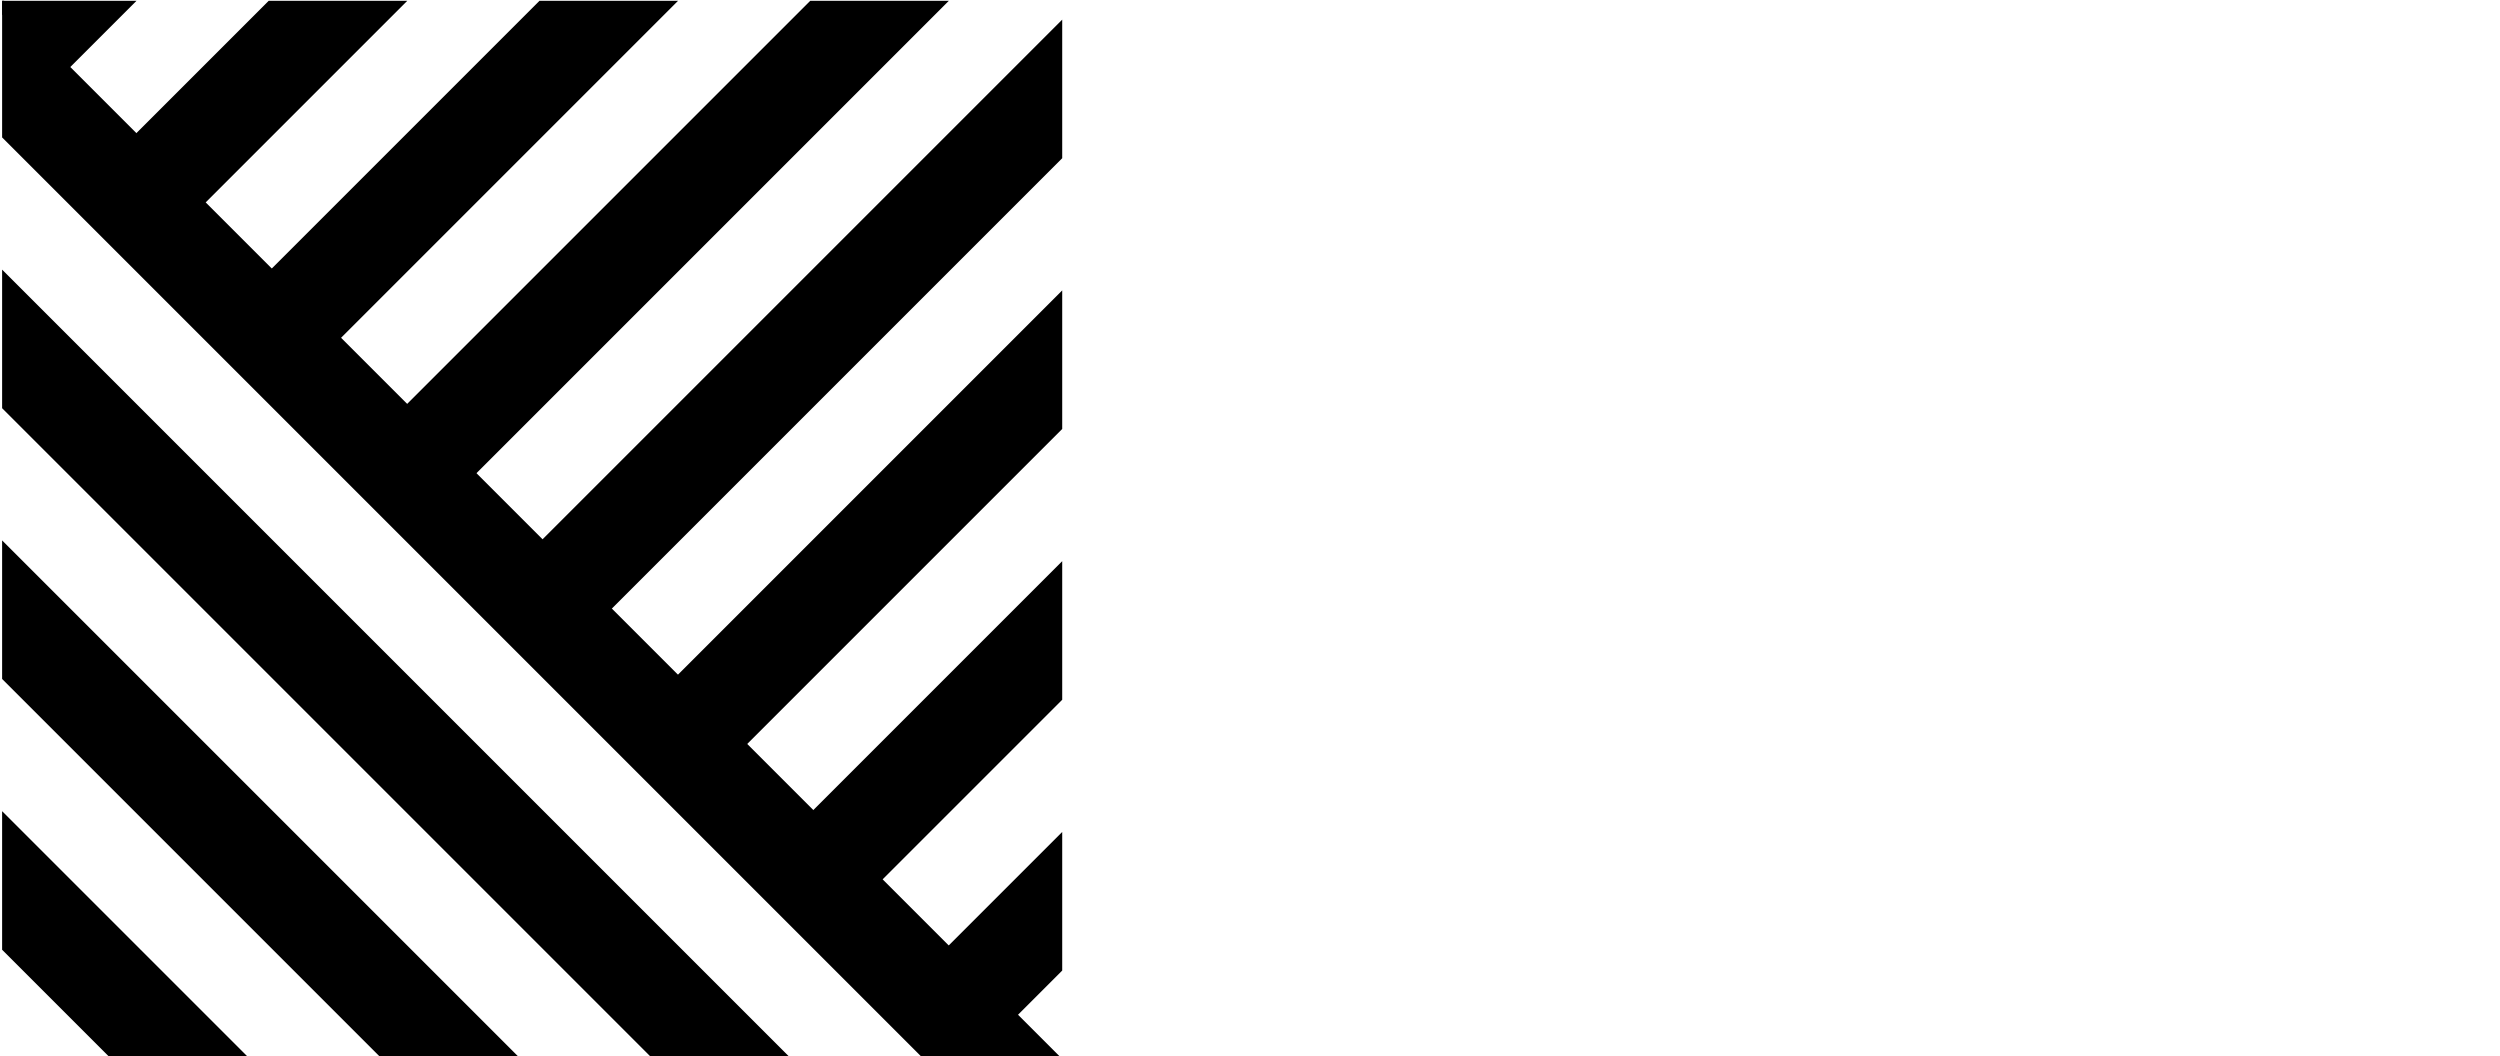 <?xml version="1.0" encoding="utf-8"?>
<!-- Generator: Adobe Illustrator 16.0.0, SVG Export Plug-In . SVG Version: 6.00 Build 0)  -->
<!DOCTYPE svg PUBLIC "-//W3C//DTD SVG 1.1//EN" "http://www.w3.org/Graphics/SVG/1.1/DTD/svg11.dtd">
<svg version="1.1" id="Layer_1" xmlns="http://www.w3.org/2000/svg" xmlns:xlink="http://www.w3.org/1999/xlink" x="0px" y="0px"
	 width="426px" height="180px" viewBox="0 0 426 180" enable-background="new 0 0 426 180" xml:space="preserve">
<g>
	<g>
		<g>
			<g>
				<defs>
					<rect id="SVGID_1_" x="0.361" y="0.136" width="180.64" height="180.641"/>
				</defs>
				<clipPath id="SVGID_2_">
					<use xlink:href="#SVGID_1_"  overflow="visible"/>
				</clipPath>
				<g clip-path="url(#SVGID_2_)">
					
						<rect x="-158.598" y="203.148" transform="matrix(-0.707 -0.707 0.707 -0.707 -201.464 339.547)" width="256.377" height="16.701"/>
					
						<rect x="-135.529" y="180.08" transform="matrix(-0.707 -0.707 0.707 -0.707 -145.774 316.478)" width="256.374" height="16.7"/>
					
						<rect x="-112.463" y="157.011" transform="matrix(-0.707 -0.707 0.707 -0.707 -90.084 293.408)" width="256.376" height="16.7"/>
					
						<rect x="-89.395" y="133.944" transform="matrix(-0.707 -0.707 0.707 -0.707 -34.393 270.341)" width="256.377" height="16.7"/>
					
						<rect x="-66.328" y="110.874" transform="matrix(-0.707 -0.707 0.707 -0.707 21.297 247.27)" width="256.375" height="16.7"/>
					
						<rect x="-43.259" y="87.809" transform="matrix(-0.707 -0.707 0.707 -0.707 76.988 224.207)" width="256.375" height="16.7"/>
					<g>
						
							<rect x="82.523" y="23.223" transform="matrix(-0.707 0.707 -0.707 -0.707 382.032 -95.096)" width="256.376" height="16.701"/>
						
							<rect x="59.458" y="0.157" transform="matrix(-0.707 0.707 -0.707 -0.707 326.344 -118.162)" width="256.374" height="16.7"/>
						
							<rect x="36.389" y="-22.913" transform="matrix(-0.707 0.707 -0.707 -0.707 270.654 -141.233)" width="256.376" height="16.702"/>
						
							<rect x="13.321" y="-45.98" transform="matrix(-0.707 0.707 -0.707 -0.707 214.963 -164.3)" width="256.376" height="16.701"/>
						
							<rect x="-9.747" y="-69.048" transform="matrix(-0.707 0.707 -0.707 -0.707 159.272 -187.369)" width="256.376" height="16.7"/>
						
							<rect x="-32.814" y="-92.116" transform="matrix(-0.707 0.707 -0.707 -0.707 103.583 -210.436)" width="256.376" height="16.701"/>
					</g>
					<g>
						
							<rect x="197.861" y="138.563" transform="matrix(-0.707 0.707 -0.707 -0.707 660.485 20.245)" width="256.376" height="16.701"/>
						
							<rect x="174.795" y="115.498" transform="matrix(-0.707 0.707 -0.707 -0.707 604.798 -2.821)" width="256.376" height="16.699"/>
						
							<rect x="151.727" y="92.428" transform="matrix(-0.707 0.707 -0.707 -0.707 549.106 -25.892)" width="256.376" height="16.7"/>
						
							<rect x="128.658" y="69.36" transform="matrix(-0.707 0.707 -0.707 -0.707 493.414 -48.957)" width="256.376" height="16.701"/>
						
							<rect x="105.591" y="46.292" transform="matrix(-0.707 0.707 -0.707 -0.707 437.721 -72.026)" width="256.375" height="16.7"/>
					</g>
				</g>
			</g>
		</g>
	</g>
</g>
</svg>
